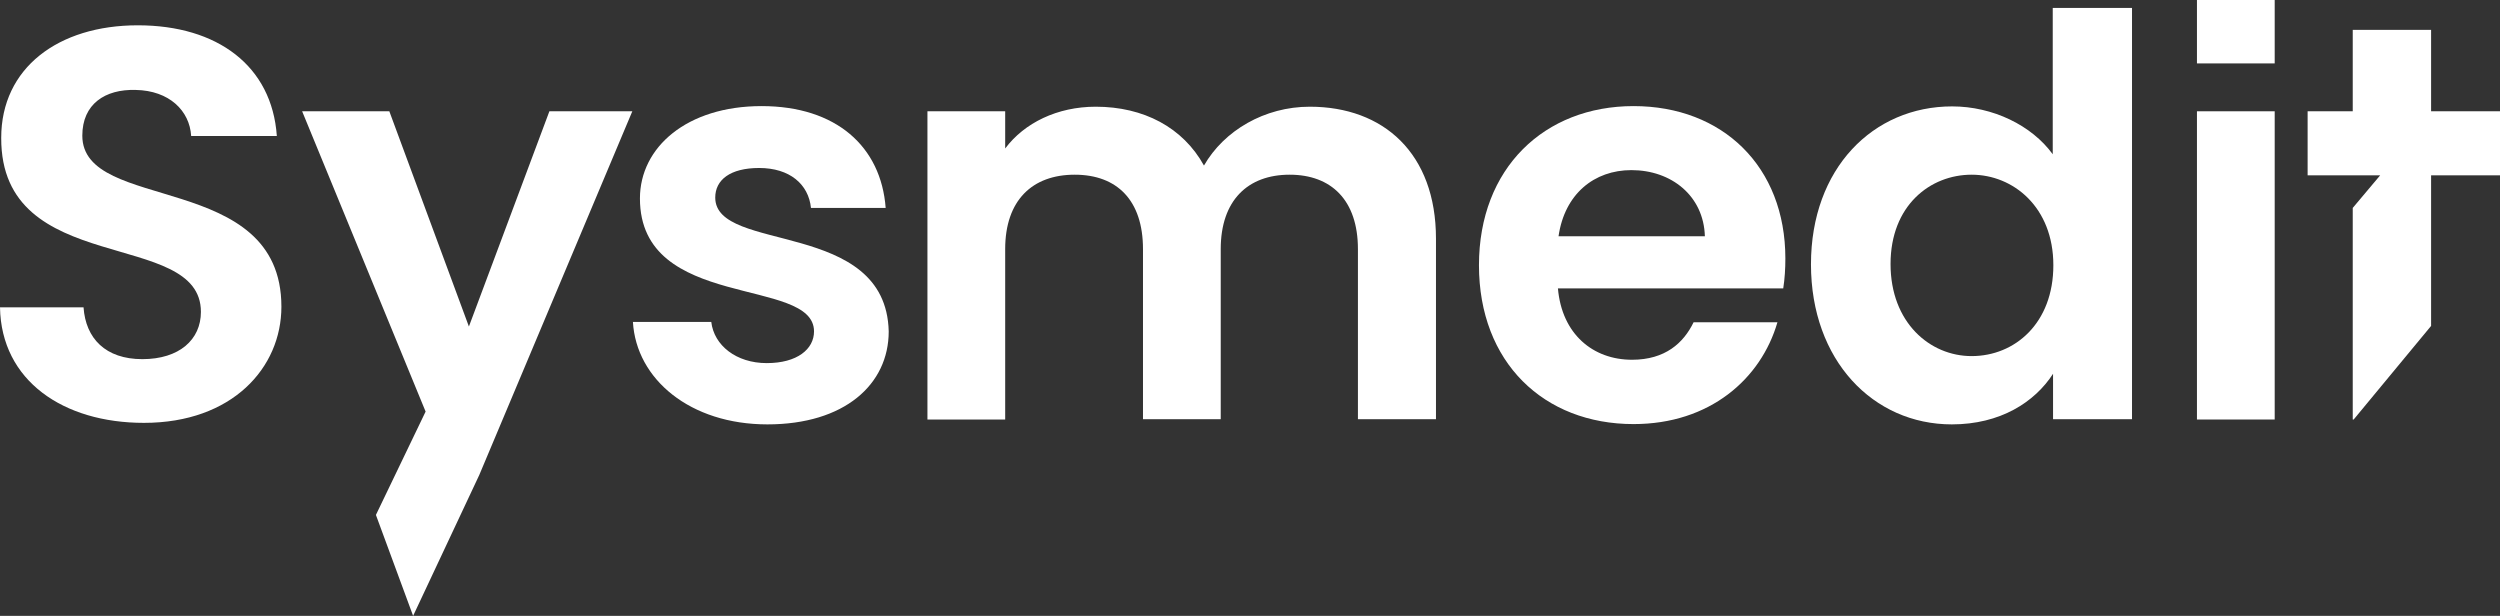 <svg xmlns="http://www.w3.org/2000/svg" xmlns:xlink="http://www.w3.org/1999/xlink" id="Calque_1" x="0px" y="0px" viewBox="0 0 820 202" style="enable-background:new 0 0 820 202;" xml:space="preserve"><rect x="0" y="0" width="820" height="202" fill="#333333" stroke="none"/><style type="text/css">	.st0{fill:#FFFFFF;}</style><path class="st0" d="M27,44.5c0-10.4,7.5-15.3,17.5-15c11,0.2,17.7,6.8,18.2,15.1h28.1c-1.6-23-19.5-36.3-45.6-36.3 S0.4,22.3,0.4,45.2c-0.2,46.1,65.5,29.5,65.5,57.1c0,9.1-7.1,15.5-19.2,15.5s-18.6-6.8-19.3-17H0c0.4,24.1,20.8,37.9,47.2,37.9 c29,0,45.1-18.1,45.1-38.1C92.3,55.8,27,70,27,44.5L27,44.5z"></path><path class="st0" d="M234.6,64.8c0-5.8,4.9-9.7,14.4-9.7c10,0,16.2,5.3,17,13.1h24.5c-1.5-20.1-16.2-33.4-40.7-33.4 s-39.9,13.5-39.9,30.3c0,37,57.1,25.5,57.1,43.6c0,5.8-5.5,10.4-15.5,10.4s-17.3-5.8-18.2-13.5h-25.7c1.1,18.8,18.8,33.6,44.1,33.6 s39.8-13.1,39.8-30.5C290.6,71.7,234.6,83.2,234.6,64.8L234.6,64.8z"></path><path class="st0" d="M429.6,35c-14.8,0-28.1,7.8-34.7,19.3C388,41.8,375.1,35,359.4,35c-12.6,0-23.4,5.3-29.7,13.7V36.5h-25.5v101.1 h25.5V81.7c0-16,8.9-24.4,22.8-24.4s22.4,8.4,22.4,24.4v55.8h25.5V81.7c0-16,8.9-24.4,22.6-24.4s22.4,8.4,22.4,24.4v55.8H471V78.3 C471,50.3,453.8,35,429.6,35L429.6,35z"></path><path class="st0" d="M585.6,84.8c0-30.2-20.6-50-49.8-50S485.1,55.1,485.1,87s21.3,52.1,50.7,52.1c25,0,41.8-14.8,47.2-33.4h-27.5 c-3.3,6.8-9.3,12.3-20.2,12.3c-12.8,0-23-8.4-24.3-23.4h73.9C585.4,91.4,585.6,88.1,585.6,84.8z M511.2,77.5 c2-13.9,11.7-21.7,23.9-21.7c13.1,0,23.7,8.4,24.1,21.7H511.2L511.2,77.5z"></path><path class="st0" d="M673.3,2.6v48c-6.9-9.5-19.7-15.7-33-15.7c-25.9,0-46.3,20.3-46.3,51.8s20.4,52.5,46.2,52.5 c15.9,0,27.2-7.3,33.2-16.6v14.9h25.9V2.6H673.3z M646.7,116.8c-13.7,0-26.6-11-26.6-30.2s13-29.3,26.6-29.3s26.8,10.6,26.8,29.7 S660.8,116.8,646.7,116.8L646.7,116.8z"></path><rect x="720.6" y="36.5" class="st0" width="25.5" height="101.1"></rect><polygon class="st0" points="736.3,0 720.6,0 720.6,14.8 720.6,20.8 730.4,20.8 746.1,20.8 746.1,8.7 746.1,0 "></polygon><polygon class="st0" points="820,36.5 820,57.5 797.4,57.5 797.4,106.9 772,137.6 771.7,137.6 771.7,68.2 780.7,57.5 756.9,57.5  756.9,36.5 771.7,36.5 771.7,9.8 797.4,9.8 797.4,36.5 "></polygon><polygon class="st0" points="207.4,36.5 157.2,155.8 135.5,202 123.3,168.9 139.6,135 99.1,36.5 127.7,36.5 153.8,107.1 180.2,36.5  "></polygon></svg>